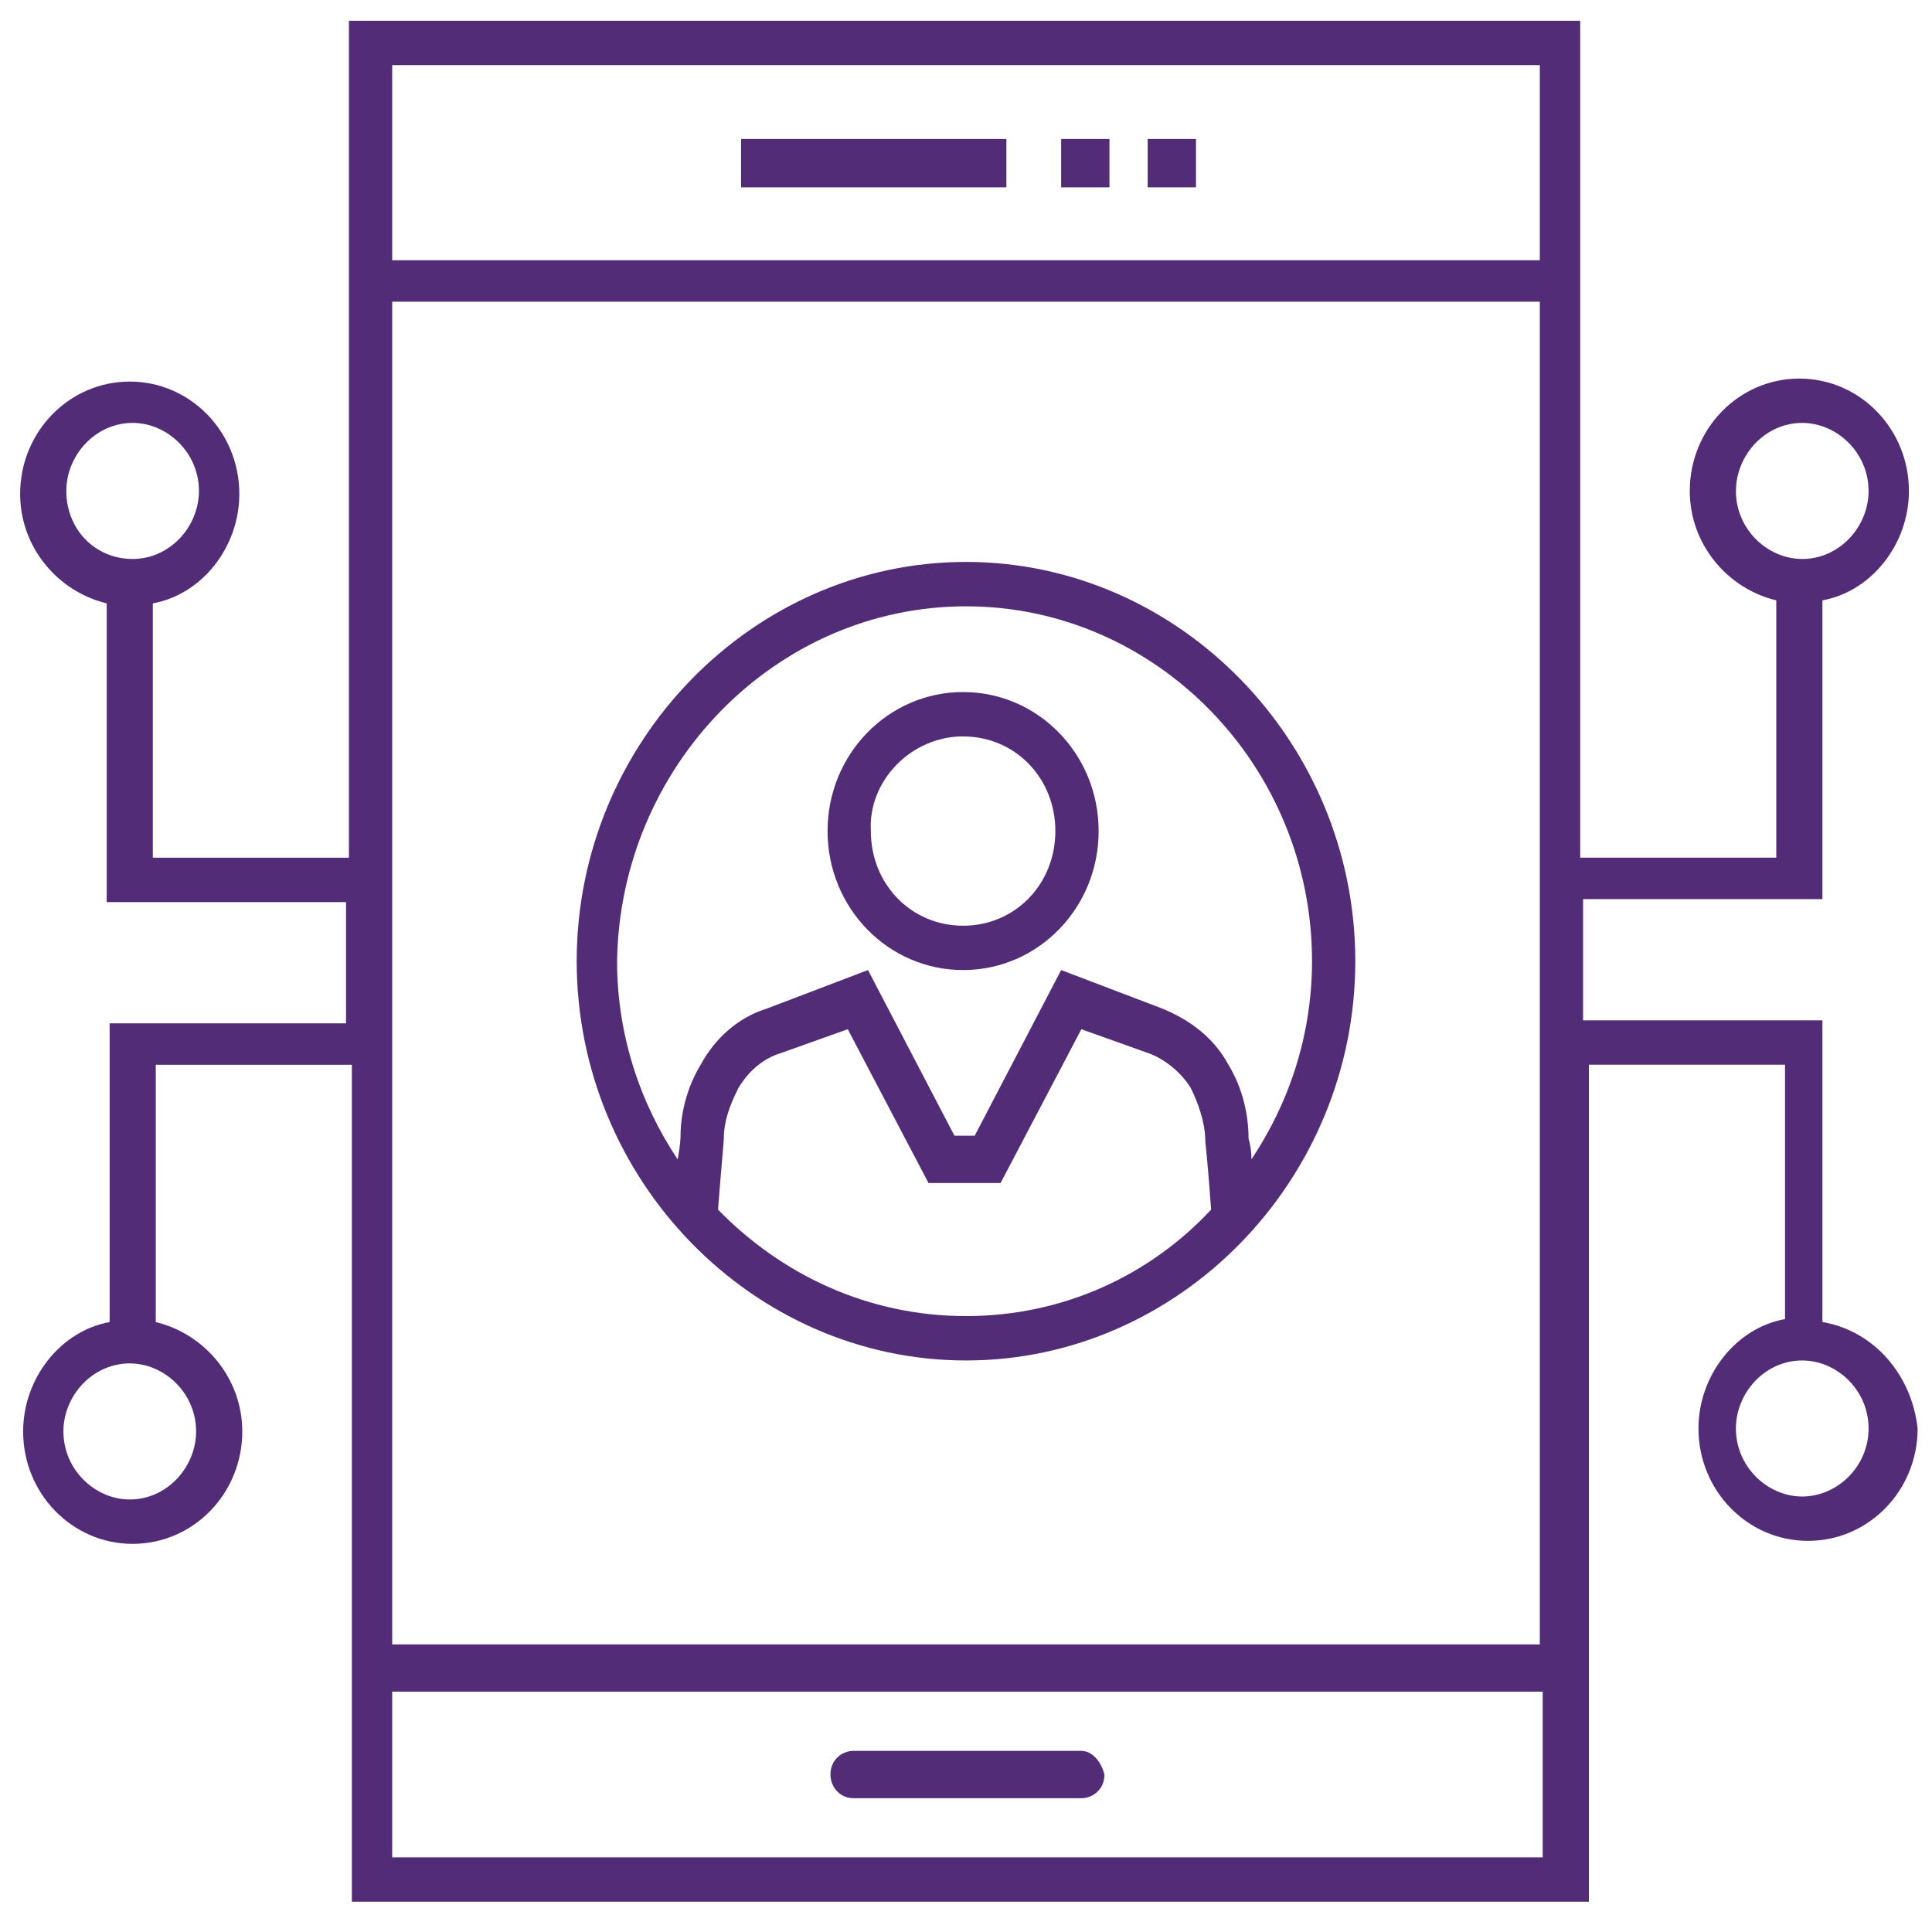 <svg xmlns="http://www.w3.org/2000/svg" width="40" height="40" viewBox="0 0 40 40">
    <g fill="none" fill-rule="evenodd">
        <g>
            <g transform="translate(-180 -1455) translate(180 1321)">
                <g>
                    <g fill="#532C77" fill-rule="nonzero">
                        <path d="M15.343 2.878H20.836V3.878H15.343zM21.97 2.878H22.97V3.878H21.97zM23.761 2.878H24.761V3.878H23.761zM22.388 36.25h-4.716c-.24 0-.478.183-.478.49 0 .244.18.49.478.49h4.716c.239 0 .478-.184.478-.49-.06-.246-.24-.49-.478-.49z" transform="translate(0 134)"/>
                        <path d="M37.731 27.37v-6.245h-4.955v-2.51h4.955V12.43c1.015-.184 1.791-1.163 1.791-2.265 0-1.286-1.015-2.327-2.268-2.327-1.254 0-2.269 1.04-2.269 2.327 0 1.102.776 2.02 1.791 2.265v5.327h-4.06V.43H7.224v17.328h-4.06v-5.266c1.015-.183 1.791-1.163 1.791-2.265 0-1.286-1.015-2.327-2.268-2.327-1.254 0-2.27 1.04-2.27 2.327 0 1.102.777 2.02 1.792 2.265v6.185h4.955v2.51H2.27v6.185c-1.015.184-1.791 1.163-1.791 2.265 0 1.286 1.015 2.327 2.268 2.327 1.254 0 2.269-1.04 2.269-2.327 0-1.102-.776-2.02-1.791-2.265v-5.327h4.06v17.328h25.612V22.044h4.06v5.266c-1.016.183-1.792 1.163-1.792 2.265 0 1.286 1.015 2.327 2.269 2.327 1.254 0 2.268-1.04 2.268-2.327-.119-1.102-.895-2.02-1.97-2.204zm-1.79-17.205c0-.735.596-1.409 1.372-1.409.717 0 1.374.613 1.374 1.409 0 .734-.597 1.408-1.374 1.408-.716 0-1.373-.612-1.373-1.408zm-34.568 0c0-.735.597-1.409 1.373-1.409.717 0 1.373.613 1.373 1.409 0 .734-.597 1.408-1.373 1.408s-1.373-.612-1.373-1.408zM4.06 29.636c0 .735-.597 1.409-1.373 1.409-.717 0-1.374-.613-1.374-1.409 0-.734.597-1.408 1.374-1.408.716 0 1.373.612 1.373 1.408zM31.88 1.347v4.041H8.12v-4.04h23.76zm0 4.899v27.8H8.12v-27.8h23.76zM8.12 38.454v-3.43h23.82v3.43H8.12zm29.193-7.47c-.716 0-1.373-.613-1.373-1.409 0-.735.597-1.408 1.373-1.408.717 0 1.374.612 1.374 1.408 0 .796-.657 1.409-1.374 1.409z" transform="translate(0 134)"/>
                        <path d="M20 28.167c4.418 0 8.06-3.735 8.06-8.267 0-4.53-3.642-8.266-8.06-8.266-4.418 0-8.06 3.735-8.06 8.266 0 4.532 3.642 8.267 8.06 8.267zm0-.919c-2.03 0-3.82-.857-5.134-2.204.06-.796.12-1.408.12-1.47 0-.428.178-.796.298-1.04.179-.307.477-.613.895-.735l1.373-.49 1.672 3.184h1.492l1.672-3.184 1.373.49c.358.122.717.428.896.734.12.245.298.674.298 1.103 0 0 .06.55.12 1.408-1.254 1.347-3.045 2.204-5.075 2.204zm0-14.695c3.94 0 7.164 3.306 7.164 7.347 0 1.531-.477 2.94-1.254 4.103 0-.245-.06-.429-.06-.429 0-.49-.119-1.04-.417-1.53-.299-.551-.776-.919-1.373-1.164l-2.09-.796-1.79 3.43h-.419l-1.79-3.43-2.09.796c-.597.184-1.075.613-1.374 1.164-.298.49-.417 1.04-.417 1.47 0 0 0 .183-.06.49-.776-1.164-1.254-2.573-1.254-4.104.06-4.04 3.284-7.347 7.224-7.347z" transform="translate(0 134)"/>
                        <path d="M19.94 20.084c1.553 0 2.806-1.286 2.806-2.878s-1.253-2.878-2.806-2.878c-1.552 0-2.806 1.286-2.806 2.878s1.254 2.878 2.806 2.878zm0-4.837c1.075 0 1.91.857 1.91 1.96 0 1.101-.835 1.959-1.91 1.959-1.074 0-1.91-.858-1.91-1.96-.06-1.04.836-1.96 1.91-1.96z" transform="translate(0 134)"/>
                    </g>
                </g>
            </g>
        </g>
    </g>
</svg>
